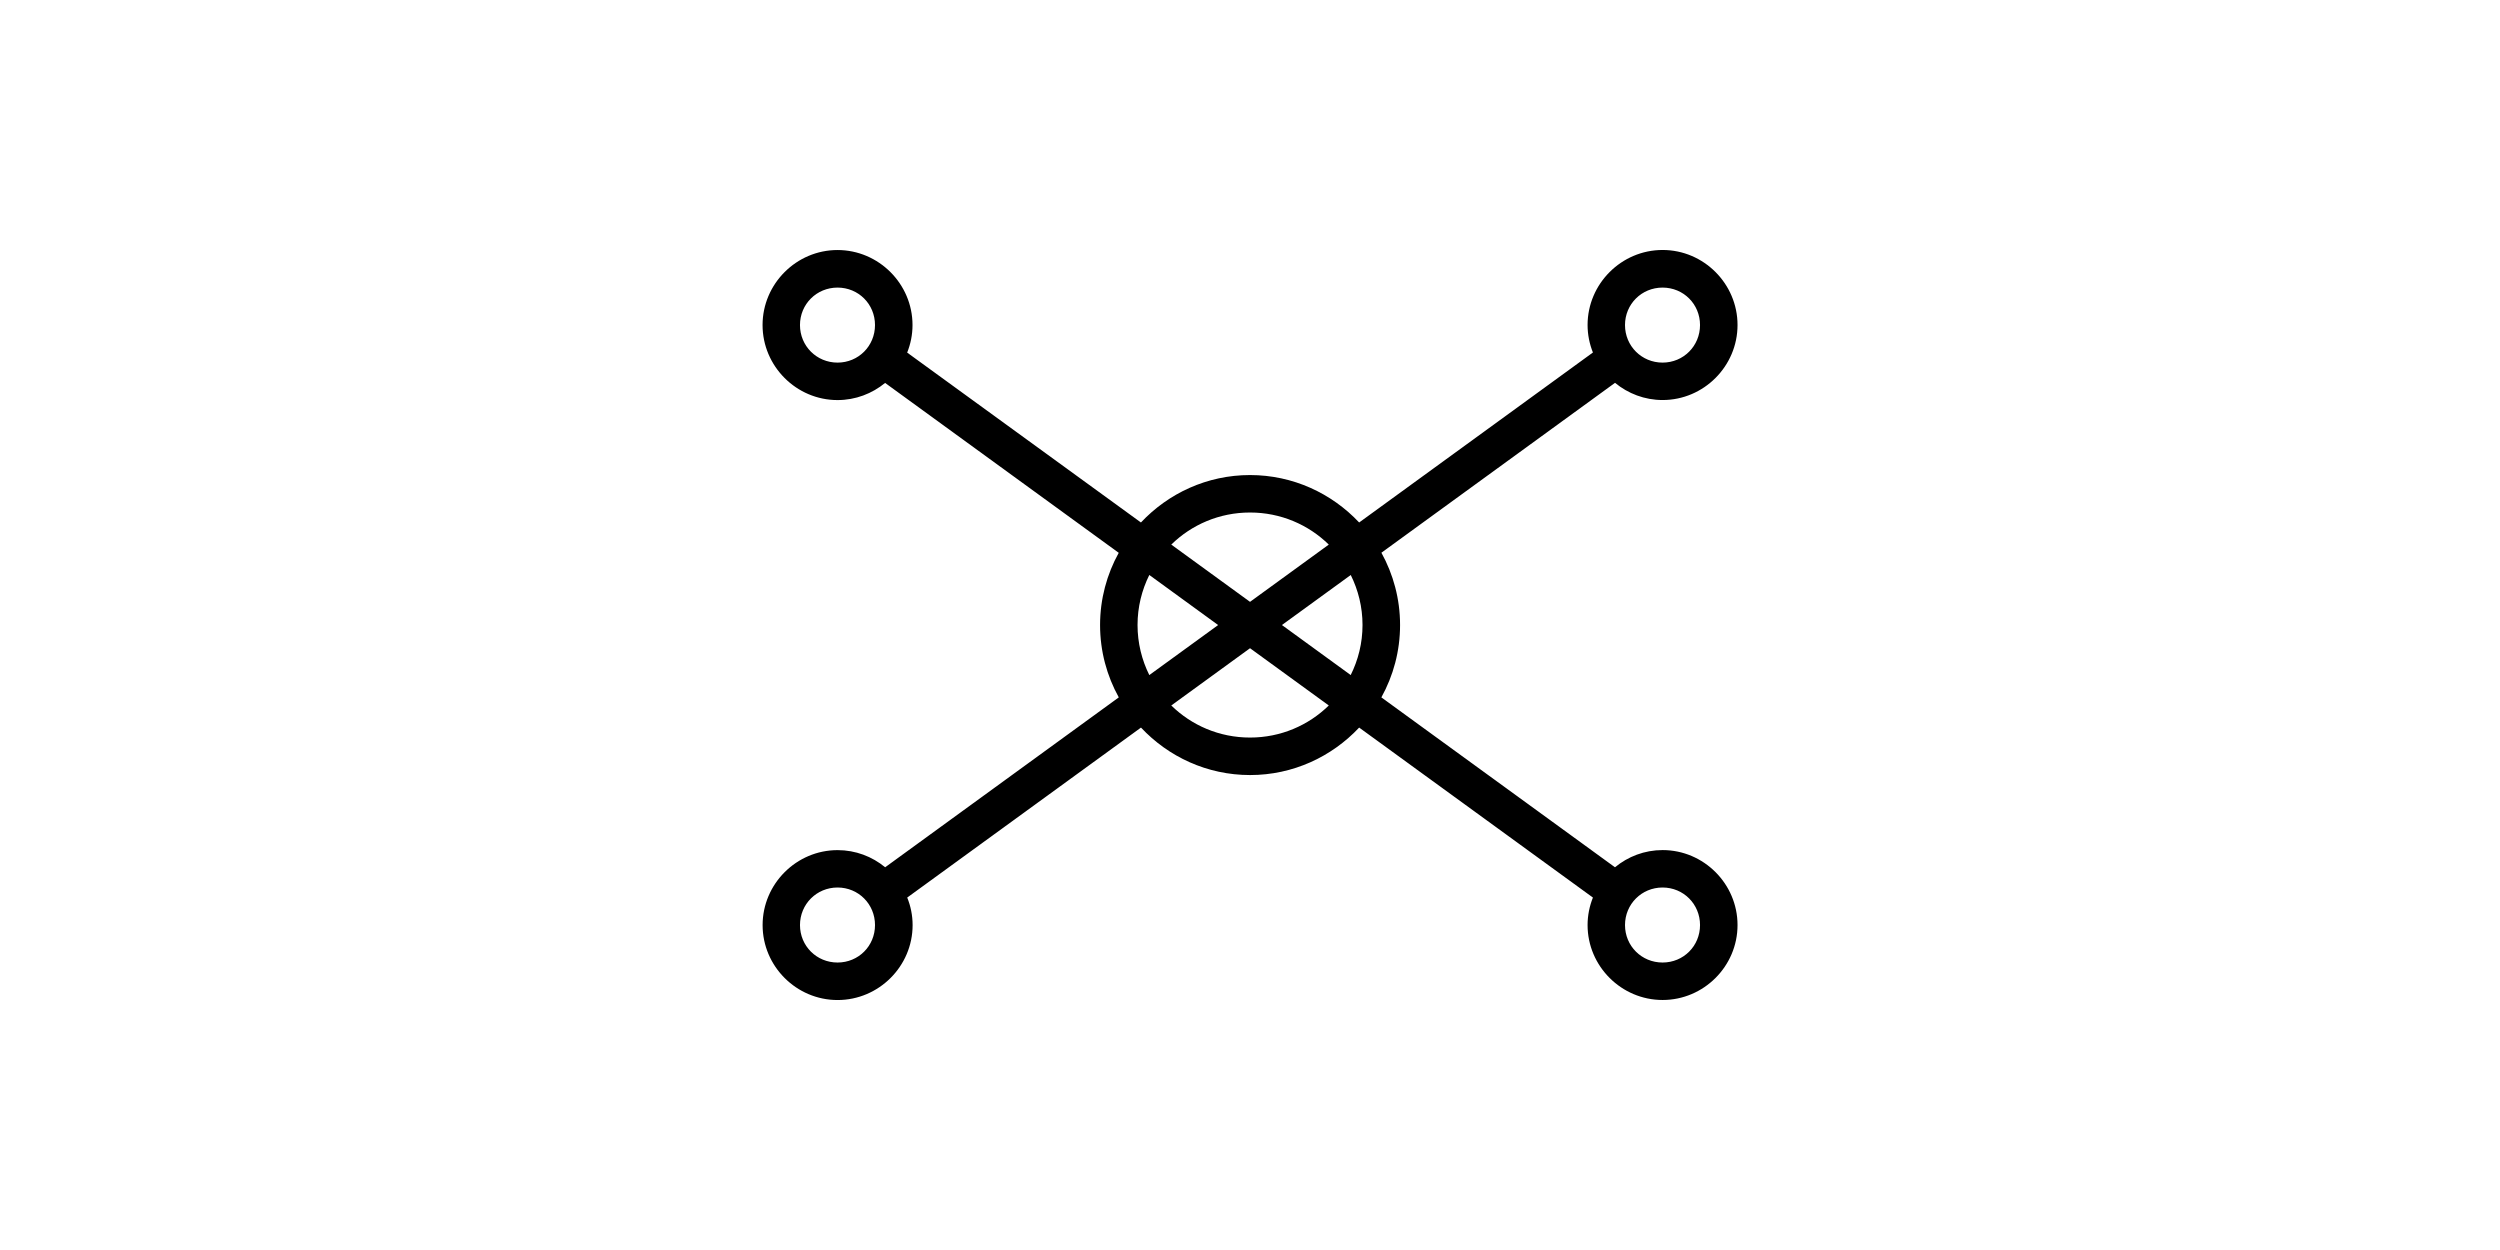 <?xml version="1.0" encoding="UTF-8" standalone="no"?>
<svg
   xmlns:dc="http://purl.org/dc/elements/1.1/"
   xmlns:cc="http://creativecommons.org/ns#"
   xmlns:rdf="http://www.w3.org/1999/02/22-rdf-syntax-ns#"
   xmlns:svg="http://www.w3.org/2000/svg"
   xmlns="http://www.w3.org/2000/svg"
   xmlns:sodipodi="http://sodipodi.sourceforge.net/DTD/sodipodi-0.dtd"
   xmlns:inkscape="http://www.inkscape.org/namespaces/inkscape"
   width="200"
   height="100"
   viewBox="0 0 52.917 26.458"
   version="1.1"
   id="svg8"
   inkscape:version="1.0.2-2 (e86c870879, 2021-01-15)"
   sodipodi:docname="14.svg">
  <defs
     id="defs2" />
  <sodipodi:namedview
     id="base"
     pagecolor="#ffffff"
     bordercolor="#666666"
     borderopacity="1.0"
     inkscape:pageopacity="0.0"
     inkscape:pageshadow="2"
     inkscape:zoom="2.8284272"
     inkscape:cx="117.66645"
     inkscape:cy="49.494102"
     inkscape:document-units="px"
     inkscape:current-layer="layer1"
     inkscape:document-rotation="0"
     showgrid="false"
     units="px"
     inkscape:snap-intersection-paths="false"
     inkscape:snap-midpoints="true"
     inkscape:snap-smooth-nodes="false"
     showguides="true"
     inkscape:guide-bbox="true"
     inkscape:snap-bbox="false"
     inkscape:snap-object-midpoints="true"
     inkscape:snap-global="false"
     inkscape:snap-nodes="true"
     inkscape:object-paths="false"
     inkscape:window-width="1366"
     inkscape:window-height="705"
     inkscape:window-x="-8"
     inkscape:window-y="-8"
     inkscape:window-maximized="1"
     inkscape:bbox-nodes="true"
     inkscape:object-nodes="true"
     inkscape:lockguides="false"
     inkscape:snap-bbox-edge-midpoints="true"
     inkscape:snap-center="false"
     inkscape:snap-others="true" />
  <g
     inkscape:label="Слой 1"
     inkscape:groupmode="layer"
     id="layer1">
    <path
       id="path10-3"
       style="color:#000000;font-style:normal;font-variant:normal;font-weight:normal;font-stretch:normal;font-size:medium;line-height:normal;font-family:sans-serif;font-variant-ligatures:normal;font-variant-position:normal;font-variant-caps:normal;font-variant-numeric:normal;font-variant-alternates:normal;font-variant-east-asian:normal;font-feature-settings:normal;font-variation-settings:normal;text-indent:0;text-align:start;text-decoration:none;text-decoration-line:none;text-decoration-style:solid;text-decoration-color:#000000;letter-spacing:normal;word-spacing:normal;text-transform:none;writing-mode:lr-tb;direction:ltr;text-orientation:mixed;dominant-baseline:auto;baseline-shift:baseline;text-anchor:start;white-space:normal;shape-padding:0;shape-margin:0;inline-size:0;clip-rule:nonzero;display:inline;overflow:visible;visibility:visible;opacity:1;isolation:auto;mix-blend-mode:normal;color-interpolation:sRGB;color-interpolation-filters:linearRGB;solid-color:#000000;solid-opacity:1;vector-effect:none;fill:#000000;fill-opacity:1;fill-rule:evenodd;stroke:none;stroke-width:1;stroke-linecap:butt;stroke-linejoin:miter;stroke-miterlimit:4;stroke-dasharray:none;stroke-dashoffset:0;stroke-opacity:1;color-rendering:auto;image-rendering:auto;shape-rendering:auto;text-rendering:auto;enable-background:accumulate;stop-color:#000000;stop-opacity:1"
       d="m 17.728,5.292 c -0.872,0 -1.587,0.716 -1.587,1.588 0,0.872 0.715,1.588 1.587,1.588 0.381,0 0.732,-0.137 1.007,-0.363 l 4.945,3.596 c -0.251,0.454 -0.395,0.975 -0.395,1.529 0,0.555 0.144,1.076 0.396,1.531 l -4.945,3.596 c -0.275,-0.227 -0.626,-0.363 -1.007,-0.363 -0.872,0 -1.587,0.715 -1.587,1.587 0,0.872 0.715,1.586 1.587,1.586 0.872,0 1.588,-0.714 1.588,-1.586 0,-0.206 -0.041,-0.402 -0.114,-0.583 l 4.948,-3.598 c 0.579,0.617 1.399,1.005 2.309,1.005 0.909,0 1.729,-0.388 2.309,-1.005 l 4.948,3.598 c -0.072,0.181 -0.113,0.377 -0.113,0.582 0,0.872 0.716,1.586 1.588,1.586 0.872,0 1.586,-0.714 1.586,-1.586 0,-0.872 -0.714,-1.587 -1.586,-1.587 -0.382,0 -0.733,0.137 -1.008,0.364 l -4.945,-3.596 c 0.252,-0.455 0.396,-0.977 0.396,-1.532 0,-0.554 -0.144,-1.075 -0.395,-1.53 l 4.945,-3.596 c 0.275,0.227 0.626,0.364 1.007,0.364 0.872,0 1.586,-0.716 1.586,-1.588 0,-0.872 -0.714,-1.588 -1.586,-1.588 -0.872,0 -1.588,0.716 -1.588,1.588 0,0.205 0.041,0.401 0.113,0.582 l -4.948,3.598 c -0.58,-0.616 -1.4,-1.004 -2.31,-1.004 -0.91,0 -1.73,0.388 -2.309,1.004 L 19.202,7.463 c 0.072,-0.181 0.113,-0.377 0.113,-0.583 0,-0.872 -0.716,-1.588 -1.588,-1.588 z m 0,0.795 c 0.443,0 0.793,0.35 0.793,0.793 0,0.443 -0.35,0.795 -0.793,0.795 -0.443,0 -0.795,-0.352 -0.795,-0.795 0,-0.443 0.352,-0.793 0.795,-0.793 z m 17.463,0 c 0.443,0 0.793,0.35 0.793,0.793 0,0.443 -0.35,0.795 -0.793,0.795 -0.443,0 -0.795,-0.352 -0.795,-0.795 0,-0.443 0.352,-0.793 0.795,-0.793 z m -8.732,4.761 c 0.651,0 1.238,0.259 1.667,0.679 l -1.667,1.212 -1.667,-1.212 c 0.429,-0.42 1.016,-0.679 1.667,-0.679 z m -2.132,1.322 1.457,1.06 -1.457,1.059 c -0.158,-0.319 -0.249,-0.678 -0.249,-1.06 0,-0.382 0.091,-0.74 0.249,-1.059 z m 4.264,5.2e-4 c 0.158,0.319 0.249,0.677 0.249,1.058 0,0.382 -0.091,0.741 -0.25,1.06 l -1.456,-1.059 z m -2.132,1.55 1.667,1.212 c -0.429,0.42 -1.016,0.679 -1.667,0.679 -0.651,0 -1.238,-0.259 -1.667,-0.679 z m -8.731,5.065 c 0.443,0 0.793,0.352 0.793,0.795 0,0.443 -0.35,0.793 -0.793,0.793 -0.443,0 -0.795,-0.35 -0.795,-0.793 0,-0.443 0.352,-0.795 0.795,-0.795 z m 17.463,0 c 0.443,0 0.793,0.352 0.793,0.795 0,0.443 -0.35,0.793 -0.793,0.793 -0.443,0 -0.795,-0.35 -0.795,-0.793 0,-0.443 0.352,-0.795 0.795,-0.795 z" />
  </g>
</svg>
